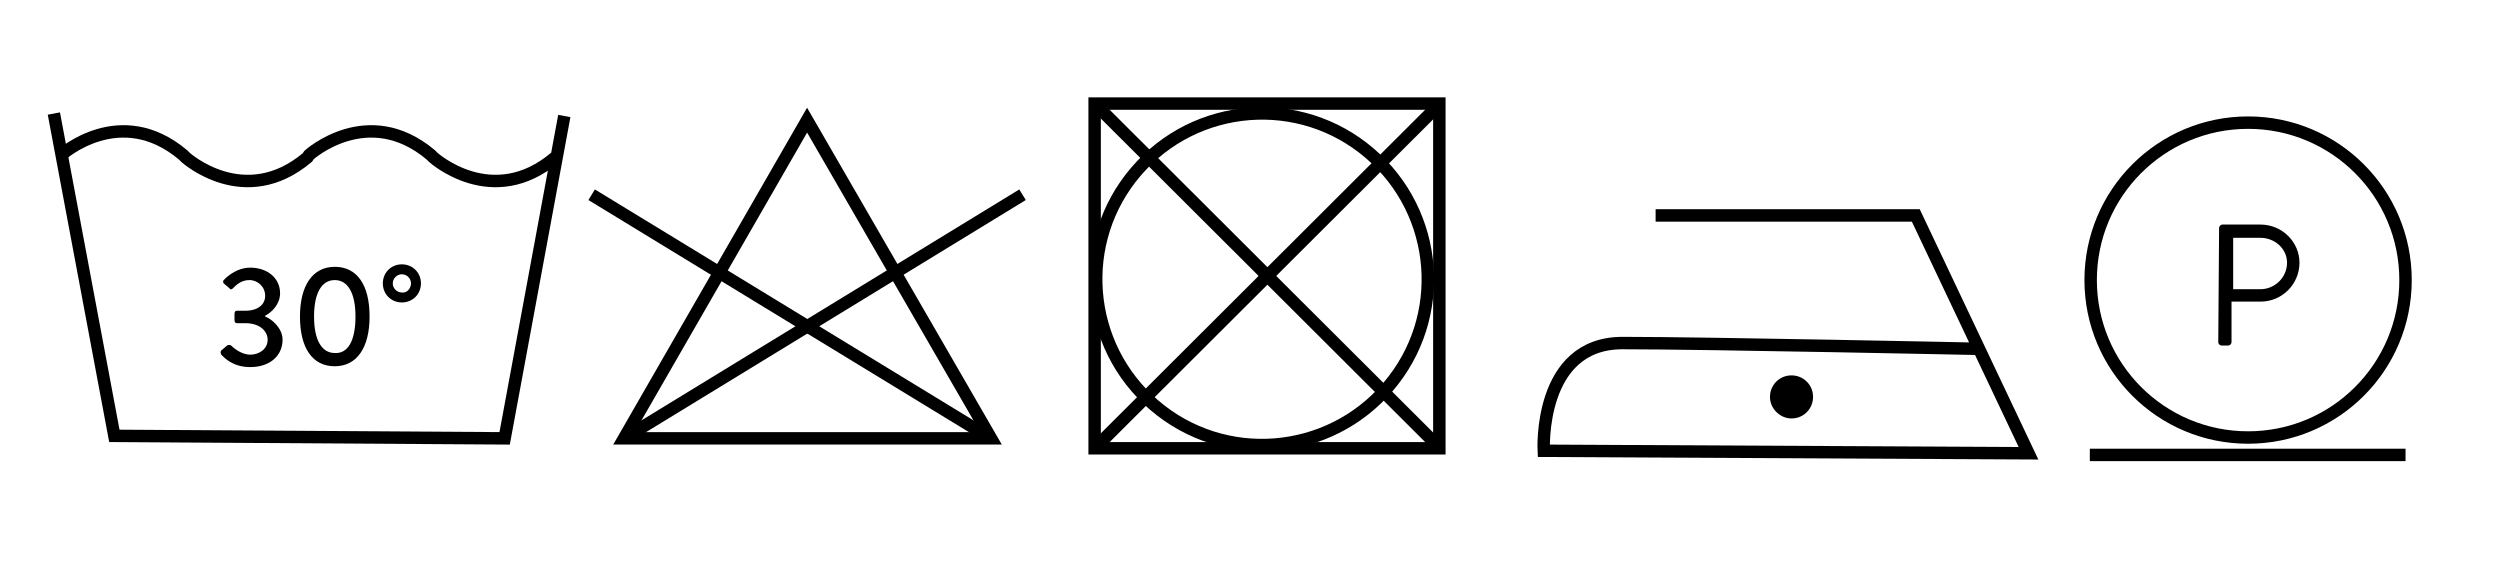 <?xml version="1.0" encoding="utf-8"?>
<!-- Generator: Adobe Illustrator 23.0.4, SVG Export Plug-In . SVG Version: 6.00 Build 0)  -->
<svg version="1.1" id="Livello_1" xmlns="http://www.w3.org/2000/svg" xmlns:xlink="http://www.w3.org/1999/xlink" x="0px" y="0px"
	 viewBox="0 0 301.7 69" style="enable-background:new 0 0 301.7 69;" xml:space="preserve">
<style type="text/css">
	.st0{fill:none;stroke:#000000;stroke-width:1.5;stroke-miterlimit:10;}
</style>
<path class="st0" d="M67,19c-7.6,6.4-14.7,0-14.7,0L52,18.7c-7.6-6.4-14.7,0-14.7,0L37.1,19c-7.6,6.4-14.7,0-14.7,0l-0.3-0.3
	c-7.6-6.4-14.7,0-14.7,0"/>
<polyline class="st0" points="68.1,14 60.9,52.9 13.8,52.6 6.5,13.7 "/>
<polygon class="st0" points="97.4,14.5 75.3,52.9 119.6,52.9 "/>
<line class="st0" x1="119.6" y1="52.9" x2="71.4" y2="23.5"/>
<line class="st0" x1="75.3" y1="52.9" x2="123.4" y2="23.5"/>
<path class="st0" d="M199.8,26h31.4l13.6,28.7l-58.5-0.3c0,0-0.7-13,9.5-13c10.1,0,43.1,0.7,43.1,0.7"/>
<path d="M213.6,47.9c0-1.4,1.1-2.6,2.6-2.6c1.4,0,2.6,1.1,2.6,2.6c0,1.4-1.1,2.6-2.6,2.6C214.8,50.5,213.6,49.3,213.6,47.9z"/>
<path class="st0" d="M290.3,33.8c0,10.5-8.5,19-19,19s-19-8.5-19-19s8.5-19,19-19C281.8,14.8,290.3,23.3,290.3,33.8z"/>
<g>
	<path d="M267.8,27.5c0-0.2,0.2-0.4,0.4-0.4h4.6c2.6,0,4.7,2.1,4.7,4.6c0,2.6-2.1,4.7-4.7,4.7h-3.5v4.9c0,0.2-0.2,0.4-0.4,0.4h-0.8
		c-0.2,0-0.4-0.2-0.4-0.4L267.8,27.5L267.8,27.5z M272.8,34.9c1.7,0,3.2-1.4,3.2-3.2c0-1.7-1.5-3-3.2-3h-3.3v6.2H272.8z"/>
</g>
<line class="st0" x1="252.2" y1="54.9" x2="290.3" y2="54.9"/>
<rect x="132.1" y="12.5" class="st0" width="41.6" height="41.6"/>
<path class="st0" d="M165.3,18.5c8.4,7.2,9.4,19.8,2.2,28.2s-19.8,9.4-28.2,2.2s-9.4-19.8-2.2-28.2S156.9,11.3,165.3,18.5z"/>
<line class="st0" x1="132.1" y1="12.5" x2="173.8" y2="54.1"/>
<line class="st0" x1="173.8" y1="12.5" x2="132.1" y2="54.1"/>
<g>
	<path d="M26.7,42.3l0.7-0.6c0.2-0.1,0.3-0.1,0.5,0c0.1,0.1,1.1,1.1,2.3,1.1c1.1,0,2.1-0.7,2.1-1.8c0-1-0.9-2-2.7-2h-1
		c-0.2,0-0.3-0.1-0.3-0.4v-0.7c0-0.3,0.1-0.4,0.3-0.4h1c1.6,0,2.4-0.8,2.4-1.8c0-1.1-0.9-1.9-1.9-1.9s-1.6,0.6-2,1
		c-0.1,0.1-0.3,0.2-0.4,0L27,34.2c-0.1-0.1-0.1-0.3,0-0.4c0,0,1.3-1.5,3.2-1.5c2,0,3.6,1.2,3.6,3.1c0,1.3-1,2.3-1.8,2.7v0.1
		c0.8,0.3,2.1,1.4,2.1,2.8c0,1.9-1.5,3.3-3.9,3.3c-2.1,0-3.1-1.1-3.5-1.5C26.6,42.6,26.6,42.4,26.7,42.3z"/>
	<path d="M36.2,38.2c0-3.7,1.5-6,4.2-6s4.2,2.2,4.2,6c0,3.7-1.5,6-4.2,6S36.2,42,36.2,38.2z M42.9,38.2c0-2.8-0.9-4.4-2.5-4.4
		s-2.5,1.6-2.5,4.4c0,2.8,0.9,4.4,2.5,4.4C42,42.7,42.9,41.1,42.9,38.2z"/>
	<path d="M46.2,34.2c0-1.3,1-2.3,2.3-2.3s2.3,1,2.3,2.3s-1,2.3-2.3,2.3S46.2,35.5,46.2,34.2z M49.6,34.2c0-0.6-0.5-1.1-1.1-1.1
		s-1.1,0.5-1.1,1.1s0.5,1.1,1.1,1.1C49.1,35.4,49.6,34.8,49.6,34.2z"/>
</g>
</svg>
